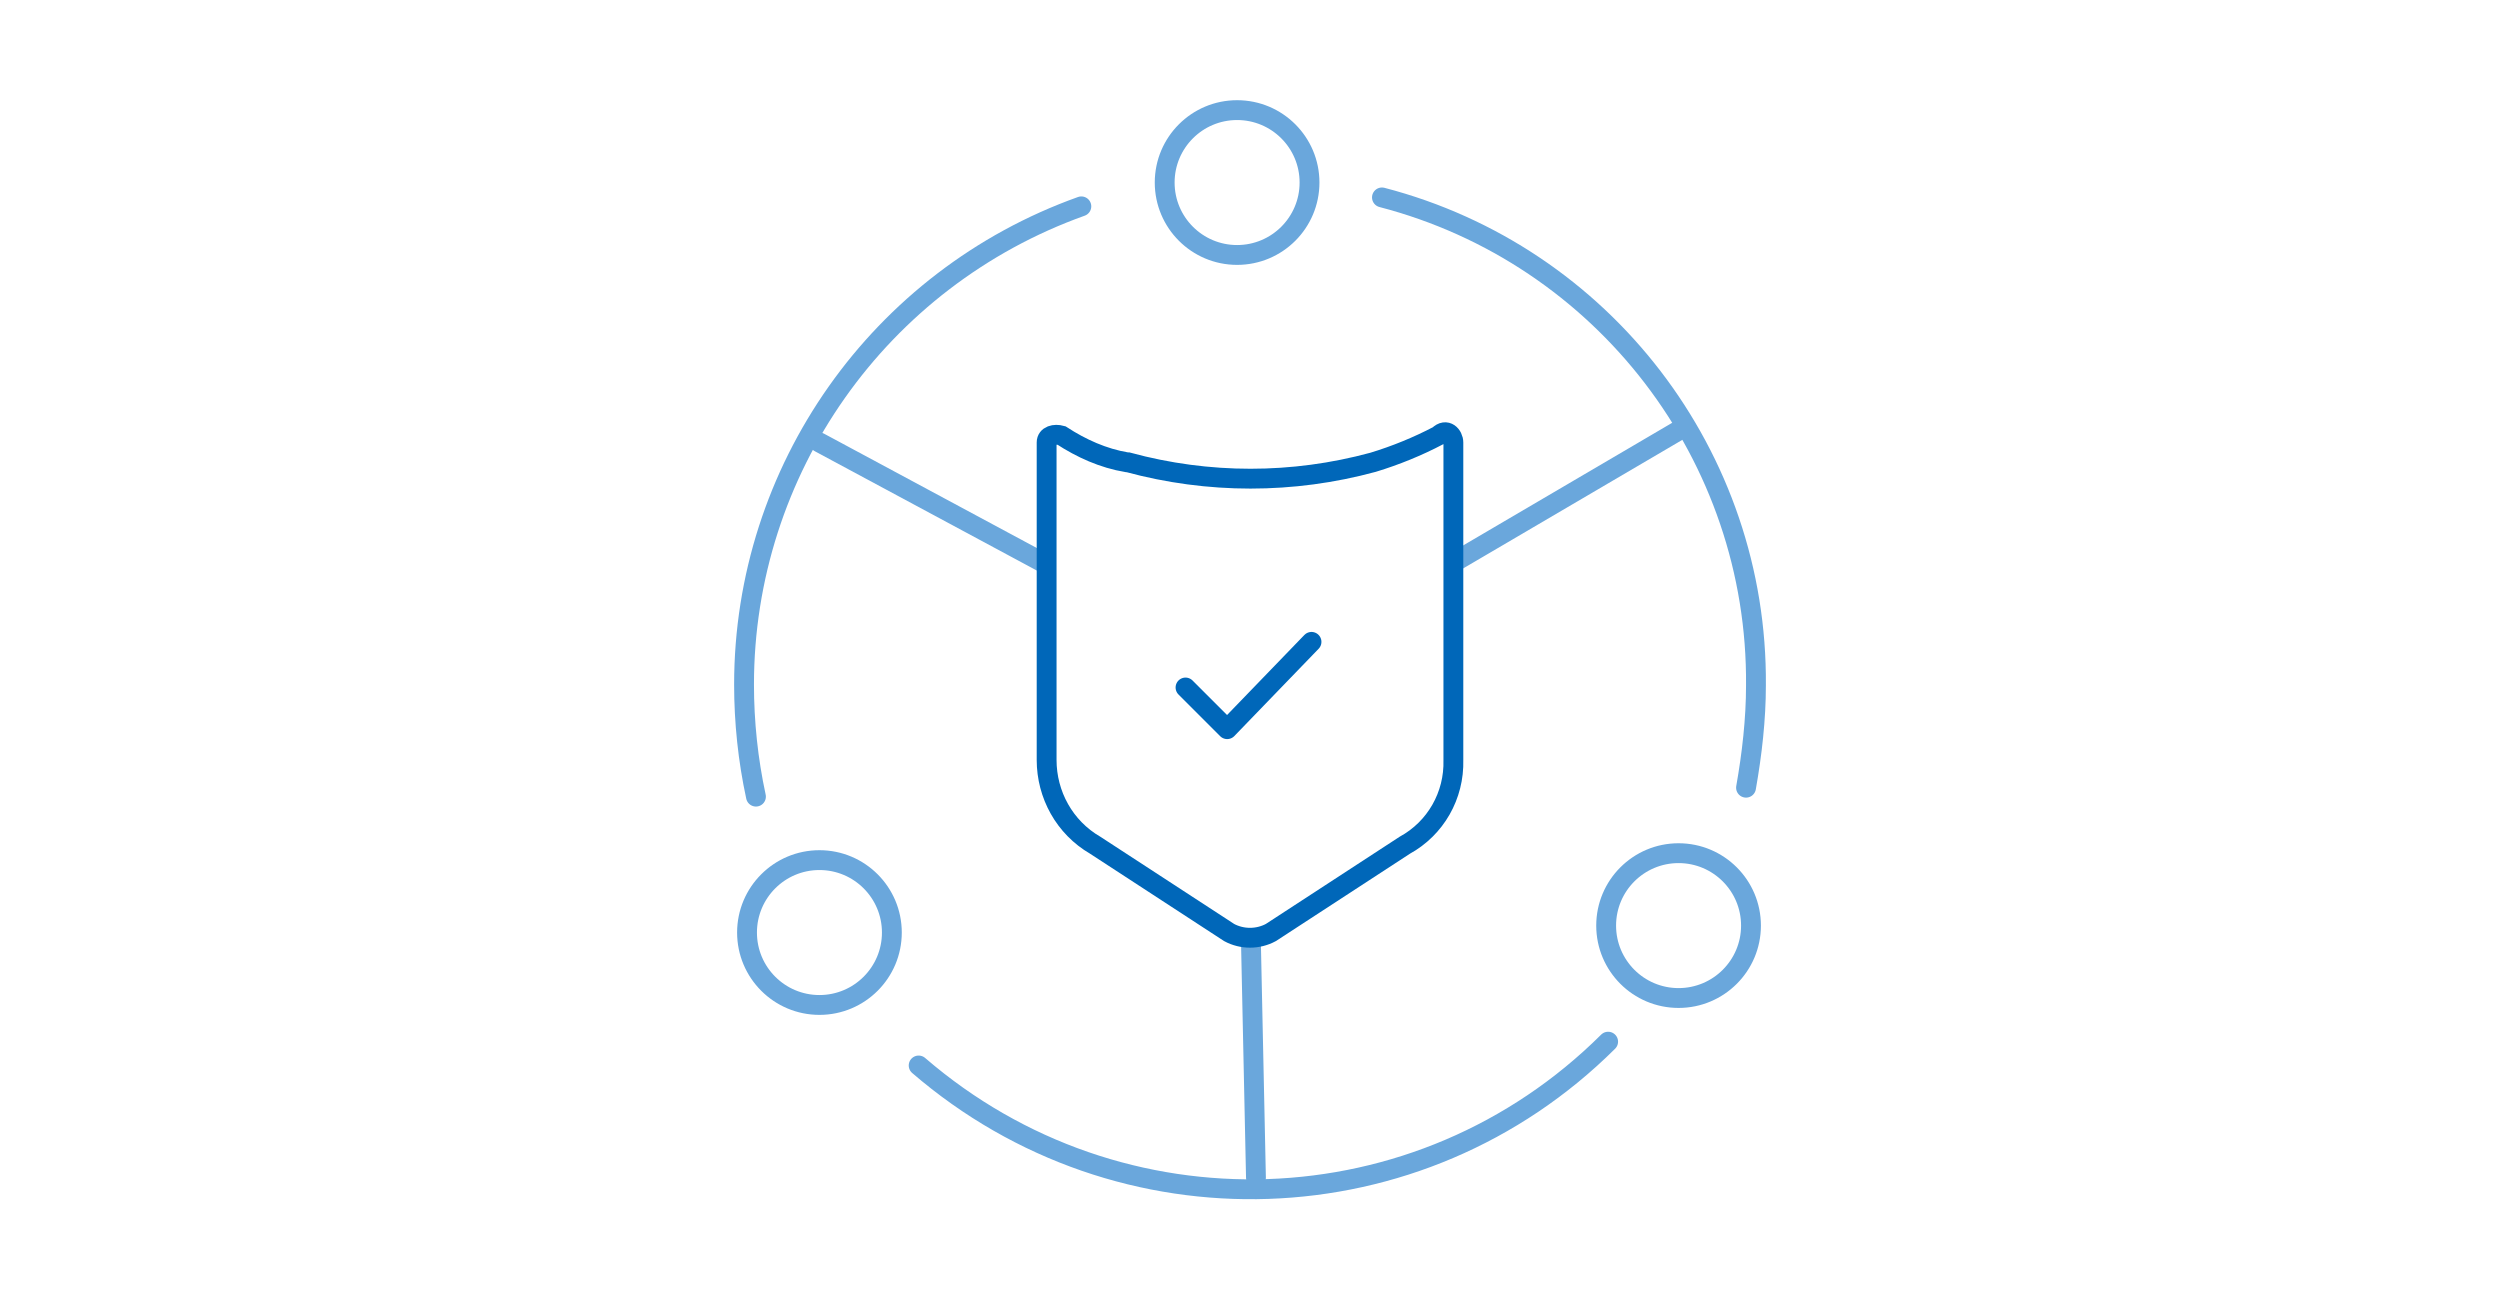 <?xml version="1.0" encoding="UTF-8"?>
<svg id="a" xmlns="http://www.w3.org/2000/svg" width="252" height="131" version="1.1" viewBox="0 0 252 131">
  <defs>
    <style>
      .cls-1 {
        stroke-width: 0px;
      }

      .cls-1, .cls-2, .cls-3, .cls-4 {
        fill: none;
      }

      .cls-2, .cls-3 {
        stroke: #0067b9;
      }

      .cls-2, .cls-3, .cls-4 {
        stroke-linecap: round;
        stroke-width: 2px;
      }

      .cls-2, .cls-4 {
        stroke-miterlimit: 10;
      }

      .cls-3 {
        stroke-linejoin: round;
      }

      .cls-4 {
        stroke: #6aa7dc;
      }
    </style>
  </defs>
  <rect class="cls-1" width="252" height="131"/>
  <g>
    <circle class="cls-4" cx="124.7" cy="18.4" r="7.3"/>
    <circle class="cls-4" cx="169.2" cy="93.3" r="7.3"/>
    <circle class="cls-4" cx="82.6" cy="94" r="7.3"/>
    <path class="cls-4" d="M76.2,80.3c-.8-3.7-1.2-7.5-1.2-11.3,0-21.6,13.6-40.9,34-48.2"/>
    <path class="cls-4" d="M162.1,105c-19,18.9-49.2,19.9-69.5,2.4"/>
    <path class="cls-4" d="M139.3,19.9c22.3,5.8,37.9,26.1,37.7,49.2,0,3.4-.4,6.9-1,10.3"/>
    <line class="cls-4" x1="126.1" y1="95.2" x2="126.6" y2="118.7"/>
    <path class="cls-4" d="M82.6,44.6l22.7,12.2"/>
    <path class="cls-4" d="M169.2,43.4l-22.5,13.2"/>
    <path class="cls-2" d="M113.6,46.6c-2.4-.4-4.6-1.4-6.6-2.7-.7-.2-1.5,0-1.5.7v32c0,3.5,1.8,6.8,4.9,8.6l13.5,8.8c1.3.7,2.9.7,4.2,0l13.5-8.8c3.1-1.7,5-5,4.9-8.6v-32c0-.7-.7-1.5-1.5-.7-2.1,1.1-4.3,2-6.6,2.7-8.1,2.2-16.6,2.2-24.7,0h0Z"/>
    <polygon class="cls-3" points="119.5 69.3 123.7 73.5 132.2 64.7 123.7 73.5 119.5 69.3"/>
  </g>
</svg>